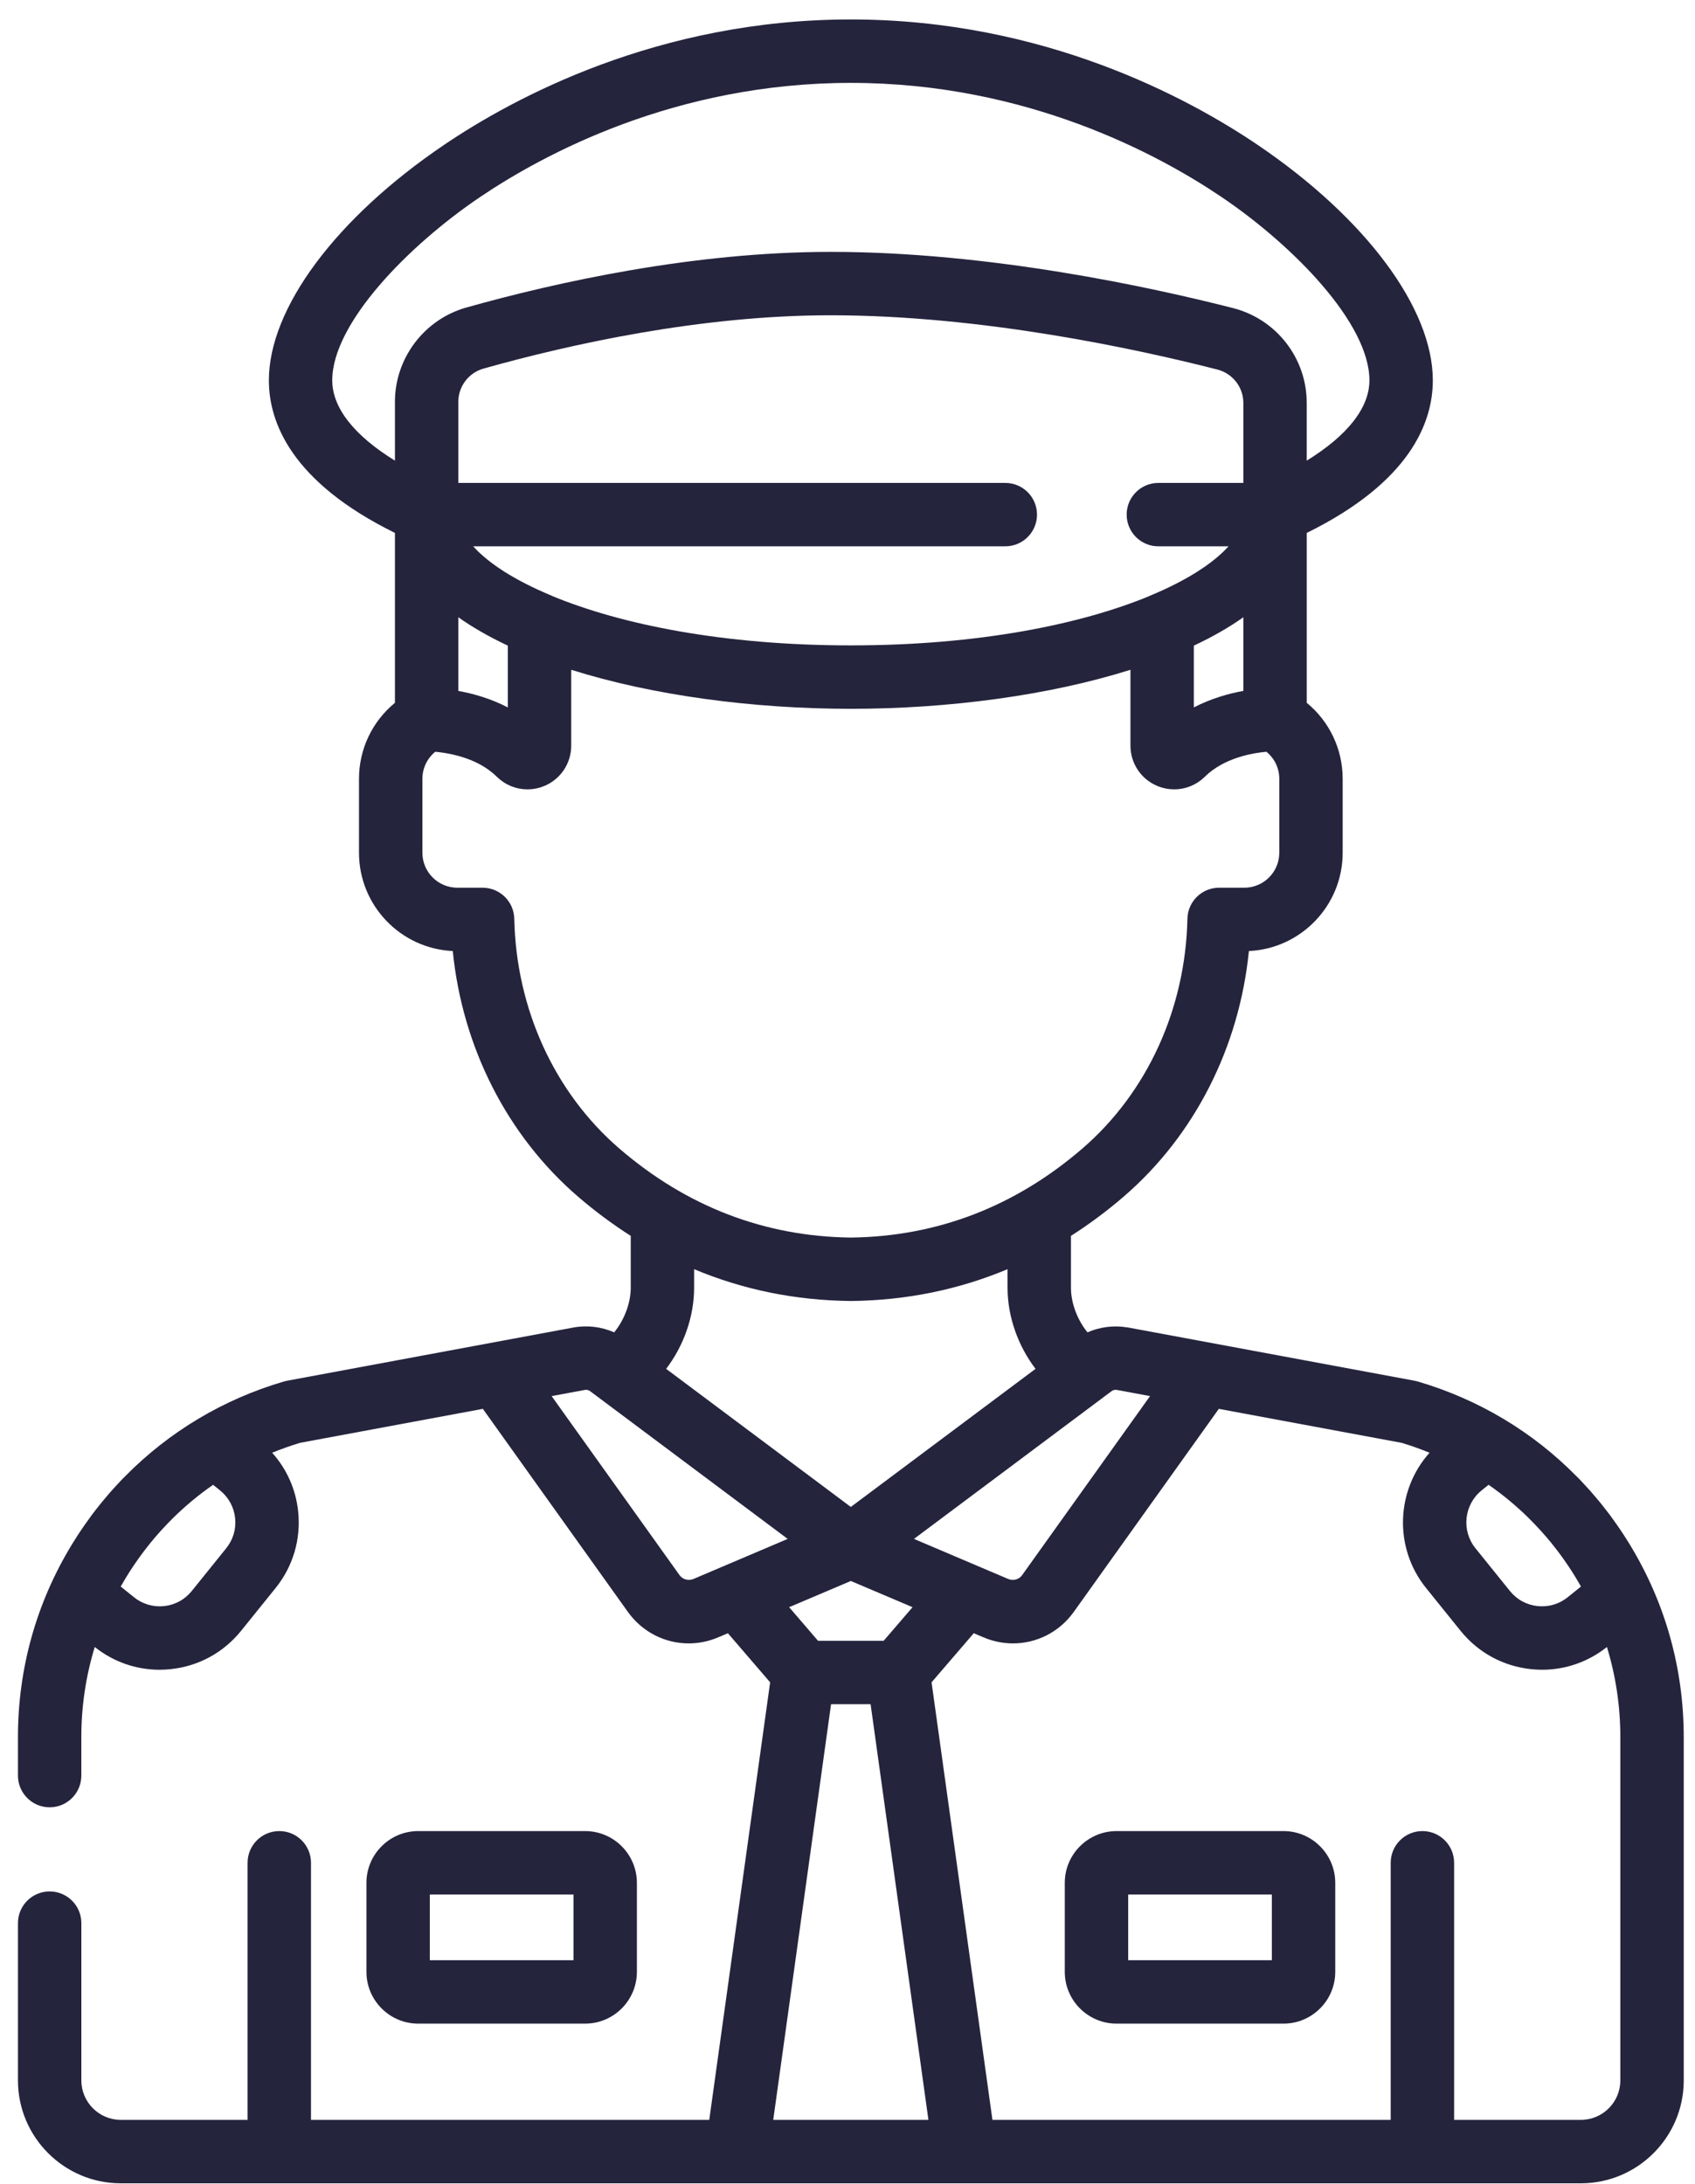 <svg xmlns="http://www.w3.org/2000/svg" width="59" height="76" viewBox="0 0 59 76">
  <g fill="#24243D" transform="translate(.5 .677)">
    <path d="M56.247,53.092 C56.239,53.078 56.23,53.063 56.222,53.049 C56.158,52.946 56.093,52.843 56.027,52.741 C55.991,52.685 55.954,52.629 55.917,52.574 C55.871,52.506 55.825,52.439 55.778,52.372 C55.718,52.285 55.656,52.2 55.594,52.115 C55.575,52.09 55.558,52.064 55.539,52.039 C55.526,52.021 55.512,52.004 55.498,51.986 C55.423,51.886 55.346,51.788 55.268,51.69 C55.241,51.656 55.214,51.622 55.186,51.588 C55.108,51.493 55.029,51.4 54.948,51.307 C54.915,51.269 54.882,51.23 54.848,51.191 C54.781,51.116 54.712,51.042 54.643,50.968 C54.592,50.913 54.541,50.857 54.489,50.803 C54.45,50.762 54.409,50.723 54.369,50.683 C52.847,49.141 50.97,48.016 48.857,47.394 C48.821,47.383 48.784,47.374 48.747,47.367 C48.747,47.367 38.777,45.515 38.777,45.515 C38.759,45.512 38.742,45.511 38.724,45.508 C38.258,45.432 37.781,45.495 37.353,45.682 C37.006,45.256 36.778,44.671 36.778,44.13 L36.778,42.325 C37.408,41.923 38.02,41.47 38.61,40.962 C41.081,38.835 42.637,35.764 42.972,32.414 C44.786,32.331 46.236,30.829 46.236,28.994 L46.236,26.423 C46.236,25.383 45.77,24.42 44.986,23.778 L44.986,17.866 C48.59,16.09 49.374,14.018 49.374,12.557 C49.374,10.05 47.038,6.911 43.279,4.366 C40.87,2.735 35.828,0 29.116,0 C22.405,0 17.362,2.735 14.954,4.366 C11.194,6.911 8.859,10.049 8.859,12.557 C8.859,14.018 9.642,16.09 13.247,17.866 L13.247,23.778 C12.462,24.42 11.996,25.383 11.996,26.423 L11.996,28.994 C11.996,30.829 13.446,32.331 15.26,32.414 C15.596,35.764 17.152,38.835 19.622,40.962 C20.213,41.47 20.825,41.923 21.455,42.325 L21.455,44.13 C21.455,44.671 21.226,45.256 20.879,45.682 C20.435,45.488 19.938,45.425 19.455,45.515 L9.485,47.367 C9.448,47.374 9.411,47.383 9.375,47.394 C7.263,48.015 5.388,49.14 3.865,50.681 C3.825,50.722 3.783,50.762 3.743,50.803 C3.692,50.857 3.642,50.912 3.591,50.966 C3.521,51.041 3.452,51.116 3.384,51.192 C3.351,51.23 3.318,51.268 3.285,51.306 C3.204,51.399 3.124,51.493 3.046,51.589 C3.019,51.622 2.992,51.656 2.965,51.69 C2.886,51.788 2.809,51.886 2.734,51.986 C2.721,52.004 2.707,52.021 2.693,52.039 C2.674,52.064 2.657,52.09 2.639,52.115 C2.576,52.2 2.514,52.285 2.454,52.372 C2.407,52.439 2.361,52.506 2.316,52.574 C2.278,52.629 2.242,52.685 2.205,52.741 C2.139,52.843 2.074,52.946 2.011,53.049 C2.002,53.063 1.993,53.078 1.985,53.092 C0.766,55.1 0.125,57.381 0.125,59.76 L0.125,61.105 C0.125,61.714 0.619,62.208 1.228,62.208 C1.837,62.208 2.331,61.714 2.331,61.105 L2.331,59.76 C2.331,58.685 2.491,57.634 2.798,56.63 C3.447,57.147 4.235,57.422 5.054,57.422 C5.185,57.422 5.317,57.415 5.449,57.4 C6.415,57.297 7.282,56.823 7.892,56.067 L9.093,54.578 C9.703,53.822 9.981,52.873 9.878,51.907 C9.796,51.139 9.479,50.434 8.973,49.871 C9.29,49.742 9.614,49.625 9.946,49.526 L16.307,48.344 L21.355,55.408 C21.861,56.115 22.652,56.505 23.472,56.505 C23.817,56.505 24.166,56.436 24.501,56.293 L24.837,56.151 L26.307,57.859 L24.188,73.084 L10.325,73.084 L10.325,64.138 C10.325,63.529 9.831,63.035 9.221,63.035 C8.612,63.035 8.118,63.529 8.118,64.138 L8.118,73.084 L3.705,73.084 C2.948,73.084 2.332,72.468 2.332,71.711 L2.332,66.238 C2.332,65.629 1.838,65.135 1.228,65.135 C0.619,65.135 0.125,65.629 0.125,66.238 L0.125,71.711 C0.125,73.684 1.731,75.291 3.705,75.291 L54.528,75.291 C56.502,75.291 58.108,73.684 58.108,71.711 L58.108,59.76 C58.107,57.381 57.466,55.101 56.247,53.092 Z M7.375,53.193 L6.175,54.682 C5.935,54.98 5.593,55.166 5.213,55.207 C4.834,55.248 4.46,55.138 4.163,54.898 L3.702,54.527 C3.801,54.351 3.905,54.178 4.013,54.008 C4.014,54.006 4.015,54.004 4.017,54.002 C4.109,53.857 4.207,53.716 4.306,53.576 C4.336,53.533 4.366,53.491 4.397,53.449 C4.485,53.328 4.576,53.209 4.67,53.092 C4.694,53.061 4.718,53.031 4.742,53.001 C4.847,52.871 4.956,52.745 5.068,52.621 C5.1,52.585 5.133,52.549 5.166,52.514 C5.276,52.394 5.388,52.276 5.504,52.162 C5.514,52.152 5.524,52.142 5.534,52.132 C5.96,51.714 6.423,51.33 6.918,50.987 L7.16,51.182 C7.457,51.422 7.643,51.763 7.684,52.143 C7.725,52.523 7.615,52.896 7.375,53.193 Z M51.073,51.181 L51.315,50.986 C51.81,51.33 52.272,51.713 52.699,52.132 C52.709,52.142 52.718,52.152 52.728,52.162 C52.844,52.276 52.956,52.394 53.066,52.513 C53.099,52.549 53.132,52.585 53.165,52.621 C53.276,52.745 53.385,52.871 53.491,53 C53.515,53.03 53.539,53.061 53.563,53.091 C53.656,53.208 53.747,53.327 53.836,53.448 C53.866,53.49 53.897,53.533 53.927,53.575 C54.026,53.715 54.123,53.857 54.216,54.002 C54.217,54.004 54.219,54.006 54.22,54.008 C54.328,54.178 54.431,54.35 54.53,54.527 L54.07,54.898 C53.772,55.138 53.399,55.247 53.019,55.207 C52.639,55.166 52.298,54.98 52.058,54.682 L50.857,53.193 C50.362,52.579 50.459,51.677 51.073,51.181 Z M37.901,47.946 C37.902,47.945 37.904,47.944 37.905,47.942 L38.194,47.727 C38.245,47.688 38.311,47.673 38.374,47.685 L39.531,47.9 L35.082,54.125 C34.971,54.281 34.77,54.338 34.593,54.263 L31.314,52.869 L37.901,47.946 Z M29.116,51.757 L22.687,46.952 C23.295,46.155 23.661,45.14 23.661,44.13 L23.661,43.484 C25.363,44.197 27.181,44.57 29.104,44.591 C29.108,44.591 29.112,44.591 29.116,44.591 C29.12,44.591 29.124,44.591 29.129,44.591 C31.051,44.569 32.869,44.197 34.571,43.484 L34.571,44.13 C34.571,45.14 34.938,46.155 35.545,46.952 L29.116,51.757 Z M31.264,55.245 L30.259,56.414 L27.974,56.414 L26.969,55.245 L29.116,54.333 L31.264,55.245 Z M13.247,15.351 C11.829,14.477 11.065,13.512 11.065,12.557 C11.065,10.568 13.722,7.864 16.19,6.193 C18.39,4.704 22.993,2.207 29.116,2.207 C35.239,2.207 39.843,4.704 42.042,6.193 C44.51,7.864 47.167,10.568 47.167,12.557 C47.167,13.512 46.403,14.477 44.985,15.351 L44.985,13.345 C44.985,11.787 43.931,10.43 42.421,10.043 C39.565,9.314 33.948,8.089 28.425,8.087 C28.42,8.087 28.416,8.087 28.411,8.087 C23.629,8.087 18.877,9.14 15.733,10.023 C14.269,10.435 13.247,11.784 13.247,13.304 L13.247,15.351 Z M17.073,19.225 C17.057,19.215 17.042,19.205 17.026,19.195 C16.955,19.15 16.886,19.103 16.819,19.057 C16.792,19.039 16.765,19.02 16.739,19.001 C16.684,18.962 16.631,18.923 16.579,18.884 C16.544,18.857 16.51,18.83 16.476,18.802 C16.435,18.77 16.395,18.738 16.357,18.705 C16.316,18.671 16.278,18.636 16.24,18.601 C16.211,18.575 16.182,18.549 16.155,18.523 C16.112,18.482 16.072,18.44 16.032,18.398 C16.014,18.379 15.994,18.359 15.976,18.339 C15.974,18.336 15.972,18.334 15.971,18.332 L34.492,18.332 C35.102,18.332 35.596,17.838 35.596,17.229 C35.596,16.62 35.102,16.126 34.492,16.126 L15.453,16.126 L15.453,13.304 C15.453,12.768 15.814,12.293 16.33,12.148 C19.341,11.301 23.88,10.293 28.411,10.293 C28.415,10.293 28.42,10.293 28.424,10.293 C33.706,10.295 39.119,11.477 41.874,12.181 C42.407,12.317 42.779,12.796 42.779,13.345 L42.779,16.126 L39.82,16.126 C39.211,16.126 38.717,16.62 38.717,17.229 C38.717,17.838 39.211,18.332 39.82,18.332 L42.262,18.332 C42.26,18.334 42.259,18.337 42.257,18.339 C42.239,18.359 42.219,18.379 42.2,18.398 C42.161,18.44 42.121,18.482 42.077,18.523 C42.05,18.549 42.022,18.575 41.993,18.601 C41.955,18.636 41.916,18.671 41.876,18.705 C41.837,18.738 41.798,18.77 41.757,18.802 C41.723,18.83 41.689,18.857 41.653,18.884 C41.602,18.923 41.549,18.962 41.494,19.001 C41.468,19.02 41.441,19.039 41.414,19.057 C41.347,19.103 41.278,19.15 41.206,19.195 C41.191,19.205 41.176,19.215 41.16,19.225 C40.701,19.513 40.155,19.792 39.531,20.05 C39.518,20.055 39.506,20.063 39.493,20.069 C37.129,21.043 33.577,21.779 29.116,21.779 C24.655,21.779 21.103,21.043 18.74,20.069 C18.727,20.063 18.715,20.055 18.702,20.05 C18.078,19.792 17.531,19.513 17.073,19.225 Z M17.177,21.788 L17.177,23.938 C16.57,23.623 15.957,23.454 15.453,23.364 L15.453,20.8 C15.927,21.136 16.496,21.468 17.177,21.788 Z M41.055,21.788 C41.737,21.468 42.306,21.136 42.779,20.8 L42.779,23.363 C42.276,23.454 41.662,23.623 41.055,23.938 L41.055,21.788 Z M21.062,39.29 C18.802,37.344 17.468,34.429 17.401,31.291 C17.388,30.691 16.898,30.211 16.298,30.211 L15.42,30.211 C14.749,30.211 14.203,29.665 14.203,28.994 L14.203,26.423 C14.203,26.052 14.37,25.71 14.65,25.481 C15.039,25.515 15.765,25.632 16.381,26.023 C16.387,26.027 16.393,26.031 16.4,26.035 C16.487,26.091 16.571,26.153 16.652,26.221 C16.661,26.229 16.671,26.237 16.68,26.245 C16.719,26.279 16.758,26.314 16.796,26.351 C16.828,26.383 16.863,26.413 16.898,26.442 C16.908,26.45 16.918,26.458 16.929,26.467 C16.955,26.487 16.982,26.507 17.01,26.526 C17.021,26.533 17.031,26.541 17.042,26.548 C17.08,26.572 17.117,26.595 17.156,26.615 C17.157,26.615 17.157,26.615 17.157,26.615 C17.197,26.636 17.237,26.655 17.278,26.672 C17.289,26.677 17.301,26.681 17.312,26.685 C17.343,26.697 17.375,26.708 17.407,26.718 C17.418,26.722 17.43,26.726 17.442,26.729 C17.484,26.742 17.526,26.752 17.568,26.76 C17.569,26.761 17.569,26.761 17.57,26.761 C17.614,26.769 17.658,26.775 17.702,26.78 C17.714,26.782 17.726,26.782 17.737,26.783 C17.771,26.786 17.804,26.788 17.838,26.788 C17.846,26.788 17.853,26.789 17.861,26.789 C17.865,26.789 17.87,26.788 17.875,26.788 C17.919,26.788 17.962,26.786 18.006,26.782 C18.007,26.782 18.008,26.782 18.009,26.782 C18.054,26.777 18.098,26.77 18.143,26.762 C18.155,26.76 18.168,26.757 18.18,26.754 C18.213,26.747 18.246,26.739 18.279,26.729 C18.292,26.726 18.305,26.722 18.318,26.718 C18.361,26.704 18.404,26.689 18.447,26.671 C19.016,26.434 19.383,25.883 19.383,25.267 L19.383,22.628 C22.224,23.523 25.717,23.986 29.116,23.986 C32.515,23.986 36.008,23.523 38.849,22.628 L38.849,25.267 C38.849,25.883 39.216,26.434 39.785,26.671 C39.828,26.689 39.872,26.704 39.915,26.718 C39.928,26.722 39.94,26.725 39.952,26.729 C39.986,26.739 40.02,26.747 40.053,26.754 C40.065,26.757 40.077,26.76 40.089,26.762 C40.178,26.779 40.268,26.788 40.358,26.788 C40.362,26.788 40.367,26.789 40.372,26.789 C40.379,26.789 40.386,26.788 40.393,26.788 C40.427,26.788 40.462,26.786 40.496,26.783 C40.507,26.782 40.519,26.782 40.53,26.78 C40.618,26.771 40.705,26.754 40.791,26.729 C40.802,26.726 40.814,26.722 40.825,26.719 C40.857,26.709 40.889,26.697 40.92,26.685 C40.932,26.681 40.943,26.676 40.954,26.672 C40.995,26.655 41.036,26.636 41.076,26.615 C41.076,26.615 41.076,26.615 41.076,26.615 C41.115,26.594 41.153,26.572 41.19,26.548 C41.201,26.541 41.212,26.533 41.223,26.526 C41.25,26.507 41.277,26.487 41.304,26.467 C41.314,26.458 41.325,26.45 41.335,26.442 C41.37,26.413 41.404,26.383 41.437,26.351 C41.474,26.314 41.513,26.279 41.552,26.246 C41.562,26.237 41.572,26.228 41.582,26.219 C41.618,26.189 41.655,26.16 41.693,26.132 C41.696,26.129 41.699,26.127 41.703,26.124 C41.743,26.094 41.785,26.066 41.827,26.039 C41.838,26.032 41.849,26.025 41.86,26.017 C41.898,25.994 41.935,25.971 41.973,25.95 C41.978,25.947 41.984,25.943 41.989,25.94 C42.033,25.916 42.076,25.894 42.12,25.872 C42.13,25.867 42.141,25.862 42.152,25.856 C42.191,25.837 42.231,25.819 42.27,25.802 C42.275,25.8 42.281,25.797 42.286,25.795 C42.331,25.776 42.377,25.757 42.422,25.74 C42.43,25.737 42.438,25.734 42.446,25.731 C42.489,25.715 42.532,25.7 42.574,25.686 C42.577,25.685 42.579,25.684 42.581,25.684 C42.629,25.668 42.677,25.653 42.724,25.64 C42.725,25.639 42.727,25.639 42.729,25.638 C43.065,25.542 43.373,25.499 43.582,25.481 C43.863,25.709 44.03,26.052 44.03,26.422 L44.03,28.994 C44.03,29.665 43.484,30.211 42.813,30.211 L41.935,30.211 C41.335,30.211 40.845,30.691 40.832,31.291 C40.765,34.429 39.43,37.344 37.171,39.29 C34.828,41.307 32.118,42.348 29.117,42.384 C26.115,42.348 23.405,41.307 21.062,39.29 Z M23.639,54.263 C23.462,54.337 23.261,54.281 23.15,54.125 L18.701,47.9 L19.858,47.685 C19.921,47.673 19.987,47.688 20.038,47.727 L20.327,47.942 C20.328,47.944 20.33,47.945 20.332,47.946 L26.918,52.869 L23.639,54.263 Z M26.415,73.084 L28.428,58.62 L29.804,58.62 L31.817,73.084 L26.415,73.084 Z M54.527,73.084 L50.115,73.084 L50.115,64.138 C50.115,63.529 49.621,63.035 49.011,63.035 C48.402,63.035 47.908,63.529 47.908,64.138 L47.908,73.084 L34.045,73.084 L31.926,57.859 L33.395,56.151 L33.731,56.293 C34.067,56.436 34.416,56.505 34.76,56.505 C35.581,56.505 36.372,56.115 36.877,55.408 L41.925,48.344 L48.287,49.526 C48.619,49.625 48.943,49.742 49.26,49.871 C48.093,51.174 48.006,53.173 49.139,54.578 L50.34,56.067 C50.95,56.823 51.818,57.297 52.784,57.4 C52.916,57.414 53.047,57.422 53.178,57.422 C53.997,57.422 54.785,57.146 55.434,56.63 C55.741,57.634 55.901,58.685 55.901,59.76 L55.901,71.711 L55.901,71.711 C55.901,72.468 55.285,73.084 54.527,73.084 Z"/>
    <path d="M44.176 63.035L38.366 63.035C37.372 63.035 36.563 63.844 36.563 64.837L36.563 67.933C36.563 68.927 37.372 69.735 38.366 69.735L44.176 69.735C45.169 69.735 45.978 68.927 45.978 67.933L45.978 64.837C45.978 63.844 45.169 63.035 44.176 63.035zM38.77 67.528L38.77 65.242 43.771 65.242 43.771 67.528 38.77 67.528zM19.867 63.035L14.057 63.035C13.063 63.035 12.255 63.844 12.255 64.837L12.255 67.933C12.255 68.926 13.063 69.735 14.057 69.735L19.867 69.735C20.861 69.735 21.669 68.926 21.669 67.933L21.669 64.837C21.669 63.844 20.861 63.035 19.867 63.035zM19.463 67.528L14.461 67.528 14.461 65.242 19.463 65.242 19.463 67.528z"/>
  </g>
</svg>
